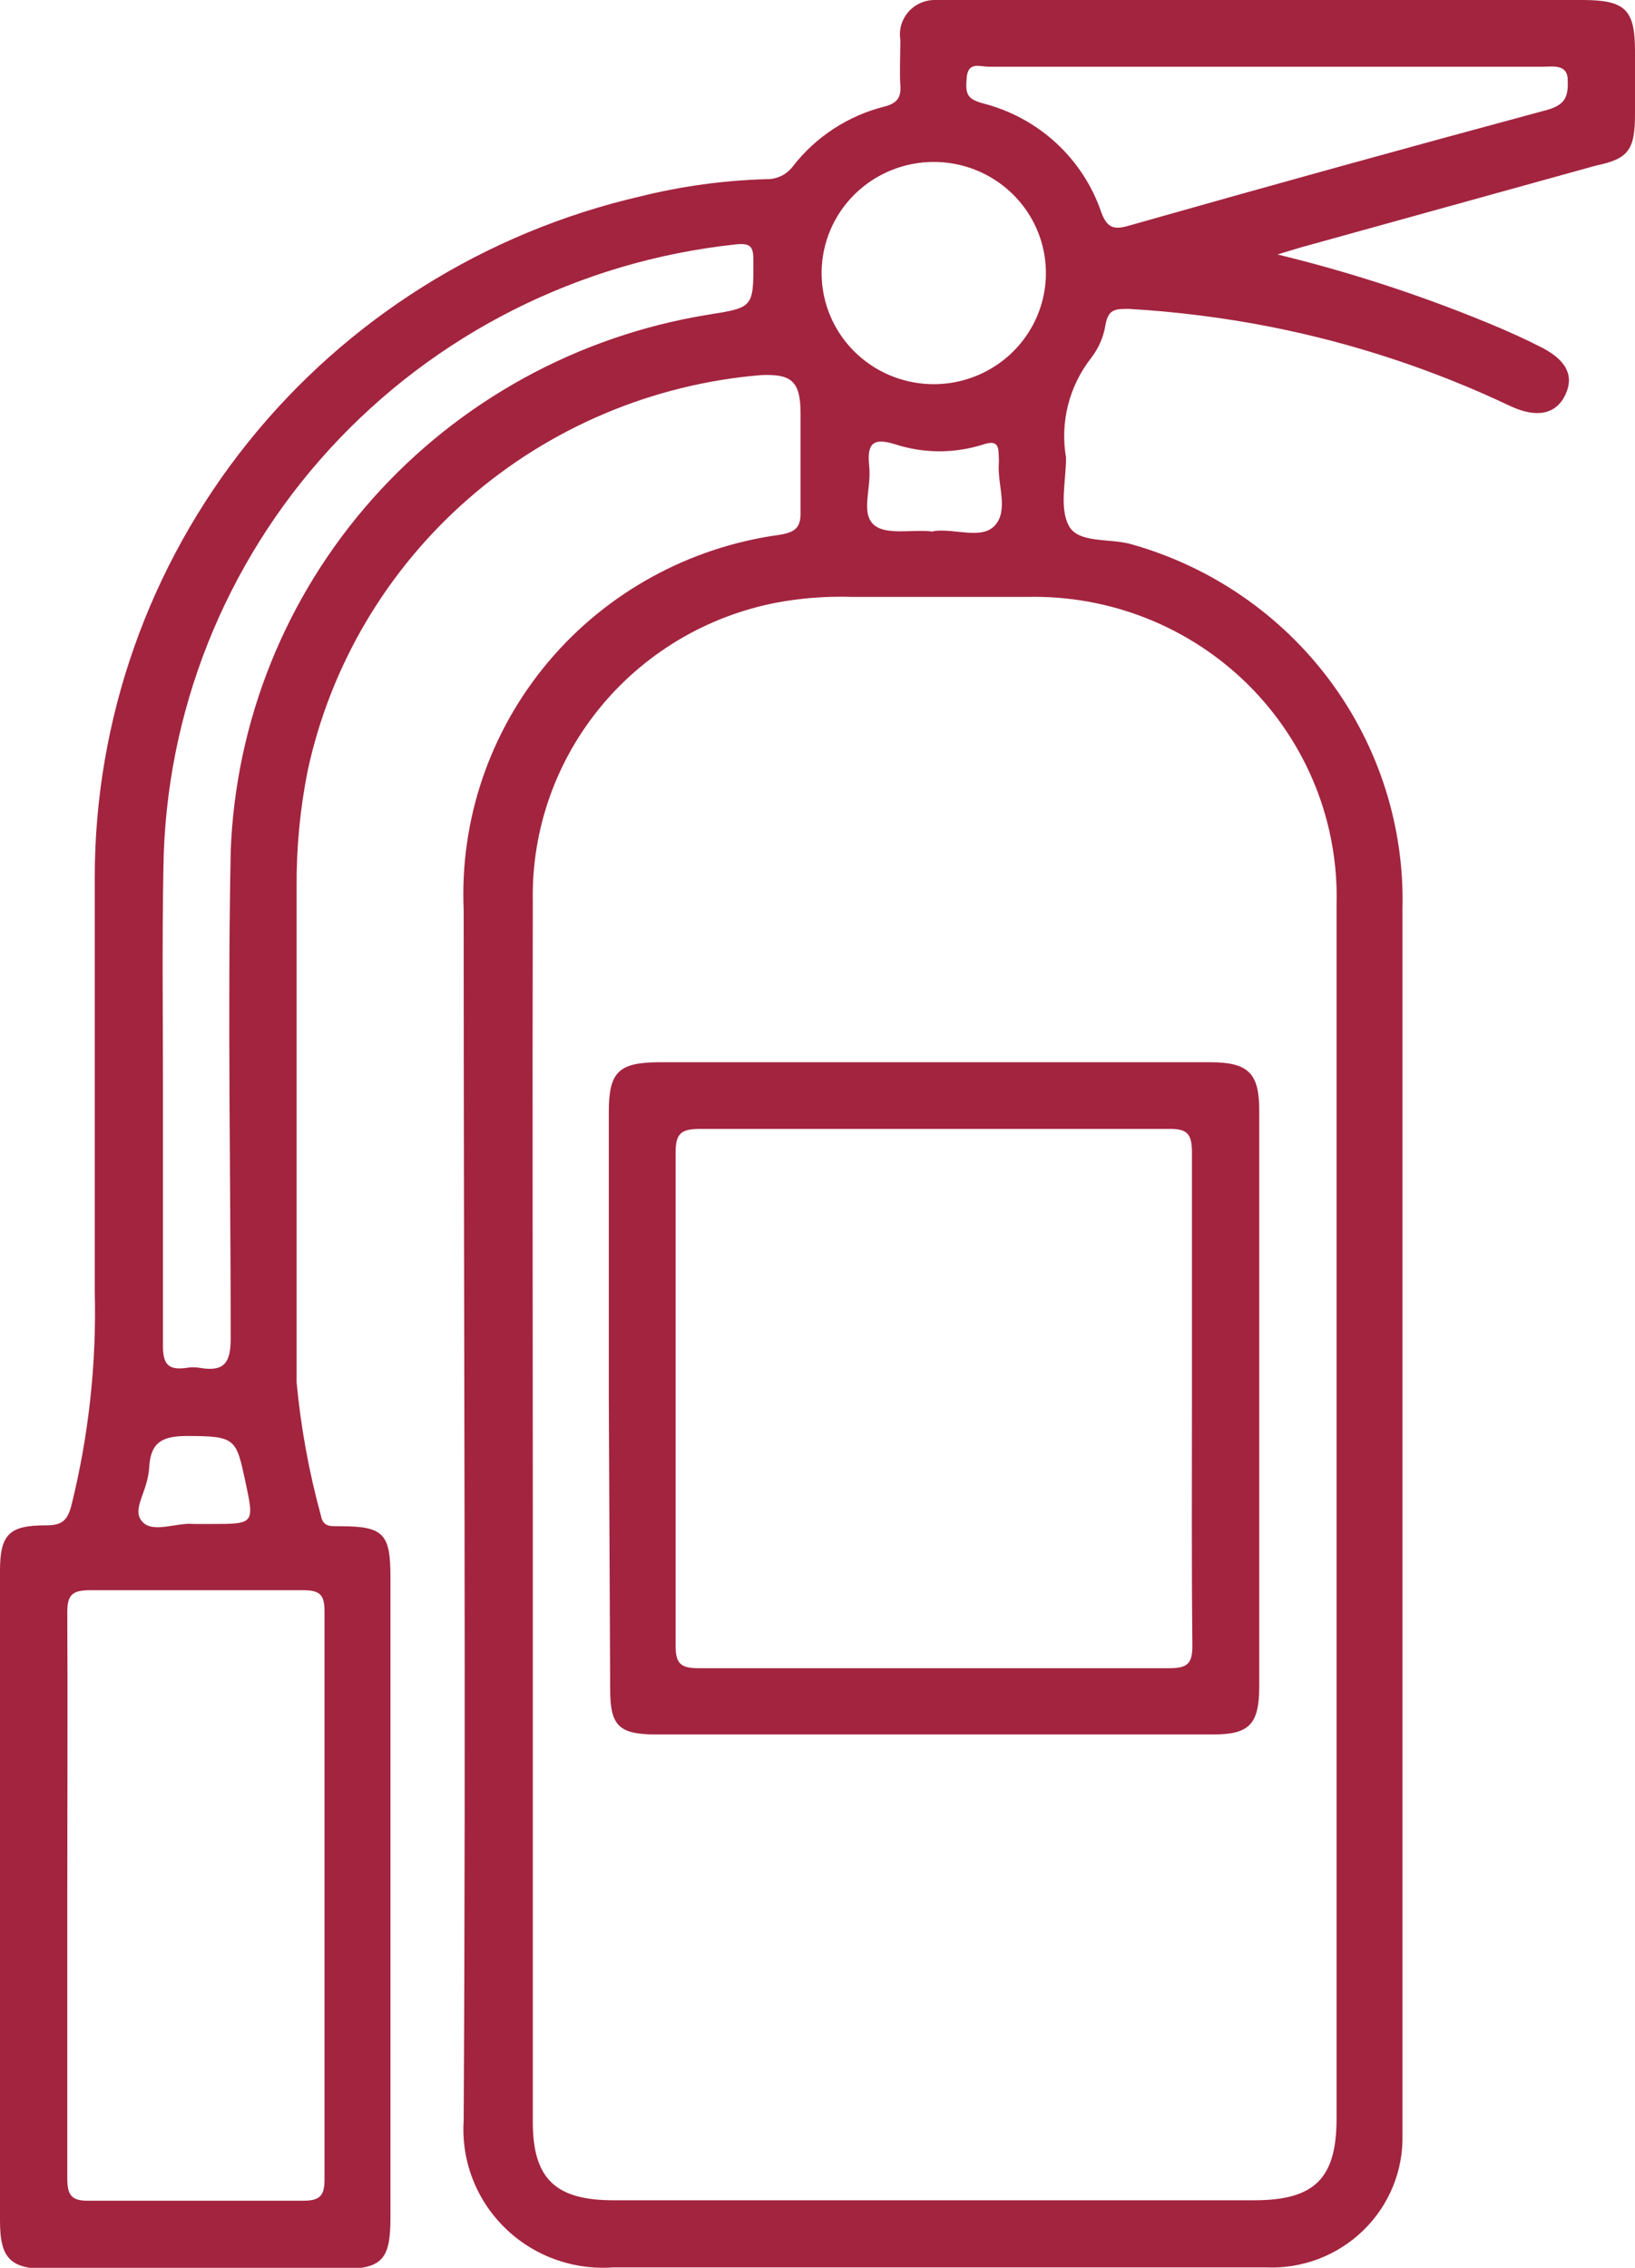 <svg width="62" height="86" viewBox="0 0 62 86" fill="none" xmlns="http://www.w3.org/2000/svg">
<g clip-path="url(#clip0_731_2720)">
<path d="M48.444 9.65C51.34 10.353 54.173 11.291 56.914 12.453C57.383 12.66 57.852 12.866 58.32 13.107C59.379 13.606 59.709 14.225 59.362 14.964C59.015 15.704 58.286 15.876 57.261 15.394C54.358 14.016 51.29 13.004 48.132 12.384C46.373 12.042 44.592 11.817 42.803 11.714C42.3 11.714 42.022 11.714 41.918 12.333C41.844 12.783 41.659 13.209 41.38 13.571C40.964 14.102 40.664 14.712 40.5 15.364C40.336 16.015 40.31 16.693 40.425 17.355C40.425 18.232 40.165 19.247 40.529 19.935C40.894 20.623 42.091 20.4 42.907 20.64C45.931 21.492 48.582 23.316 50.443 25.827C52.303 28.337 53.267 31.39 53.182 34.504V80.944C53.2 81.621 53.077 82.294 52.819 82.921C52.562 83.548 52.177 84.116 51.688 84.589C51.2 85.062 50.618 85.43 49.979 85.67C49.34 85.91 48.658 86.017 47.975 85.983C44.712 85.983 41.466 85.983 38.221 85.983C33.239 85.983 28.24 85.983 23.259 85.983C22.503 86.039 21.745 85.933 21.034 85.674C20.324 85.414 19.677 85.007 19.14 84.478C18.602 83.95 18.184 83.314 17.916 82.612C17.647 81.91 17.534 81.159 17.583 80.41C17.67 65.12 17.583 49.812 17.583 34.521C17.43 31.092 18.575 27.731 20.794 25.096C23.013 22.462 26.145 20.744 29.577 20.279C30.167 20.176 30.375 20.004 30.358 19.385C30.358 18.164 30.358 16.925 30.358 15.687C30.358 14.448 30.011 14.173 28.848 14.225C24.737 14.57 20.848 16.216 17.753 18.92C14.659 21.624 12.524 25.242 11.664 29.24C11.378 30.685 11.238 32.154 11.248 33.626C11.248 39.887 11.248 46.148 11.248 52.426C11.408 54.129 11.715 55.815 12.167 57.466C12.254 57.964 12.619 57.861 12.931 57.878C14.563 57.878 14.806 58.188 14.806 59.805C14.806 67.9 14.806 76.001 14.806 84.108C14.806 85.725 14.476 86.052 12.844 86.052H1.909C0.399 86.052 0 85.674 0 84.212V59.564C0 58.171 0.365 57.844 1.736 57.844C2.326 57.844 2.552 57.689 2.708 57.087C3.366 54.432 3.664 51.702 3.593 48.969C3.593 43.723 3.593 38.477 3.593 33.248C3.6 27.266 5.648 21.461 9.404 16.777C13.159 12.094 18.403 8.806 24.283 7.448C25.845 7.06 27.446 6.841 29.056 6.794C29.25 6.8 29.443 6.759 29.619 6.675C29.794 6.591 29.946 6.467 30.063 6.313C30.93 5.191 32.153 4.392 33.534 4.042C34.003 3.922 34.176 3.716 34.142 3.234C34.107 2.752 34.142 2.099 34.142 1.514C34.111 1.324 34.123 1.131 34.176 0.946C34.23 0.761 34.324 0.591 34.451 0.446C34.579 0.302 34.737 0.187 34.915 0.11C35.092 0.033 35.285 -0.005 35.478 0H60.004C61.636 0 62 0.362 62 1.944V4.3C62 5.642 61.792 6.02 60.525 6.278L49.294 9.392L48.444 9.65ZM20.204 56.967V80.462C20.204 82.612 21.054 83.438 23.259 83.438H47.559C49.85 83.438 50.683 82.612 50.683 80.342V63.142C50.683 53.527 50.683 43.929 50.683 34.314C50.726 32.774 50.452 31.24 49.878 29.808C49.304 28.375 48.442 27.073 47.345 25.98C46.248 24.888 44.937 24.028 43.494 23.453C42.051 22.878 40.505 22.6 38.95 22.636H32.337C31.453 22.607 30.57 22.664 29.698 22.808C27.005 23.264 24.566 24.662 22.824 26.748C21.082 28.834 20.152 31.47 20.204 34.177C20.186 41.796 20.204 49.382 20.204 56.967ZM2.552 71.828C2.552 75.405 2.552 79 2.552 82.578C2.552 83.214 2.673 83.472 3.385 83.455C6.092 83.455 8.8 83.455 11.508 83.455C12.167 83.455 12.306 83.231 12.306 82.629C12.306 75.451 12.306 68.284 12.306 61.129C12.306 60.51 12.167 60.304 11.508 60.304C8.8 60.304 6.092 60.304 3.402 60.304C2.69 60.304 2.552 60.527 2.552 61.164C2.569 64.724 2.552 68.284 2.552 71.828ZM6.179 41.28C6.179 44.531 6.179 47.782 6.179 51.033C6.179 51.738 6.387 51.962 7.047 51.876C7.231 51.841 7.419 51.841 7.602 51.876C8.54 52.03 8.748 51.635 8.748 50.74C8.748 44.583 8.627 38.442 8.748 32.302C8.926 27.36 10.825 22.632 14.122 18.92C17.419 15.207 21.91 12.74 26.834 11.937C28.57 11.662 28.57 11.662 28.57 9.908C28.57 9.357 28.483 9.202 27.876 9.271C21.969 9.906 16.502 12.662 12.508 17.02C8.513 21.378 6.268 27.035 6.197 32.921C6.144 35.708 6.179 38.511 6.179 41.28ZM48.045 2.529H37.474C37.162 2.529 36.711 2.322 36.658 2.942C36.606 3.561 36.658 3.75 37.283 3.922C38.317 4.187 39.268 4.703 40.05 5.424C40.832 6.145 41.42 7.047 41.761 8.05C41.987 8.669 42.265 8.721 42.838 8.549C48.045 7.07 53.391 5.59 58.685 4.163C59.414 3.956 59.466 3.595 59.449 3.01C59.431 2.426 58.876 2.529 58.529 2.529H48.045ZM31.156 10.32C31.149 11.155 31.393 11.973 31.856 12.671C32.319 13.368 32.981 13.914 33.757 14.238C34.534 14.562 35.39 14.651 36.217 14.492C37.044 14.333 37.805 13.935 38.403 13.347C39.001 12.759 39.41 12.008 39.577 11.19C39.744 10.371 39.662 9.522 39.341 8.75C39.02 7.978 38.475 7.318 37.775 6.853C37.075 6.389 36.251 6.141 35.409 6.141C34.287 6.141 33.211 6.58 32.414 7.363C31.617 8.146 31.165 9.209 31.156 10.32ZM35.391 20.142C36.19 20.021 37.231 20.486 37.735 19.918C38.238 19.35 37.839 18.422 37.873 17.648C37.882 17.527 37.882 17.407 37.873 17.286C37.873 16.839 37.752 16.702 37.283 16.856C36.205 17.2 35.046 17.2 33.968 16.856C33.066 16.564 32.875 16.856 32.961 17.682C33.048 18.508 32.649 19.402 33.1 19.866C33.551 20.331 34.61 20.056 35.391 20.159V20.142ZM7.342 57.792H8.002C9.651 57.792 9.651 57.792 9.303 56.176C8.956 54.559 8.939 54.456 7.099 54.456C6.144 54.456 5.711 54.696 5.658 55.642C5.606 56.588 4.982 57.208 5.381 57.689C5.78 58.171 6.7 57.724 7.342 57.792Z" fill="#A3243F"/>
<path d="M23.086 52.924V42.174C23.086 40.661 23.45 40.299 24.943 40.282H45.893C47.334 40.282 47.751 40.695 47.751 42.105V63.949C47.751 65.394 47.369 65.773 46.015 65.773H24.874C23.45 65.773 23.138 65.429 23.138 64.053L23.086 52.924ZM45.199 53.096C45.199 49.966 45.199 46.835 45.199 43.705C45.199 43 45.026 42.793 44.297 42.811H26.54C25.811 42.811 25.62 43 25.62 43.705C25.62 49.943 25.62 56.175 25.62 62.401C25.62 63.072 25.794 63.261 26.488 63.261H44.349C45.043 63.261 45.216 63.072 45.216 62.401C45.182 59.305 45.199 56.209 45.199 53.096Z" fill="#A3243F"/>
</g>
<defs>
<clipPath id="clip0_731_2720">
<rect width="62" height="86" fill="white"/>
</clipPath>
</defs>
</svg>

